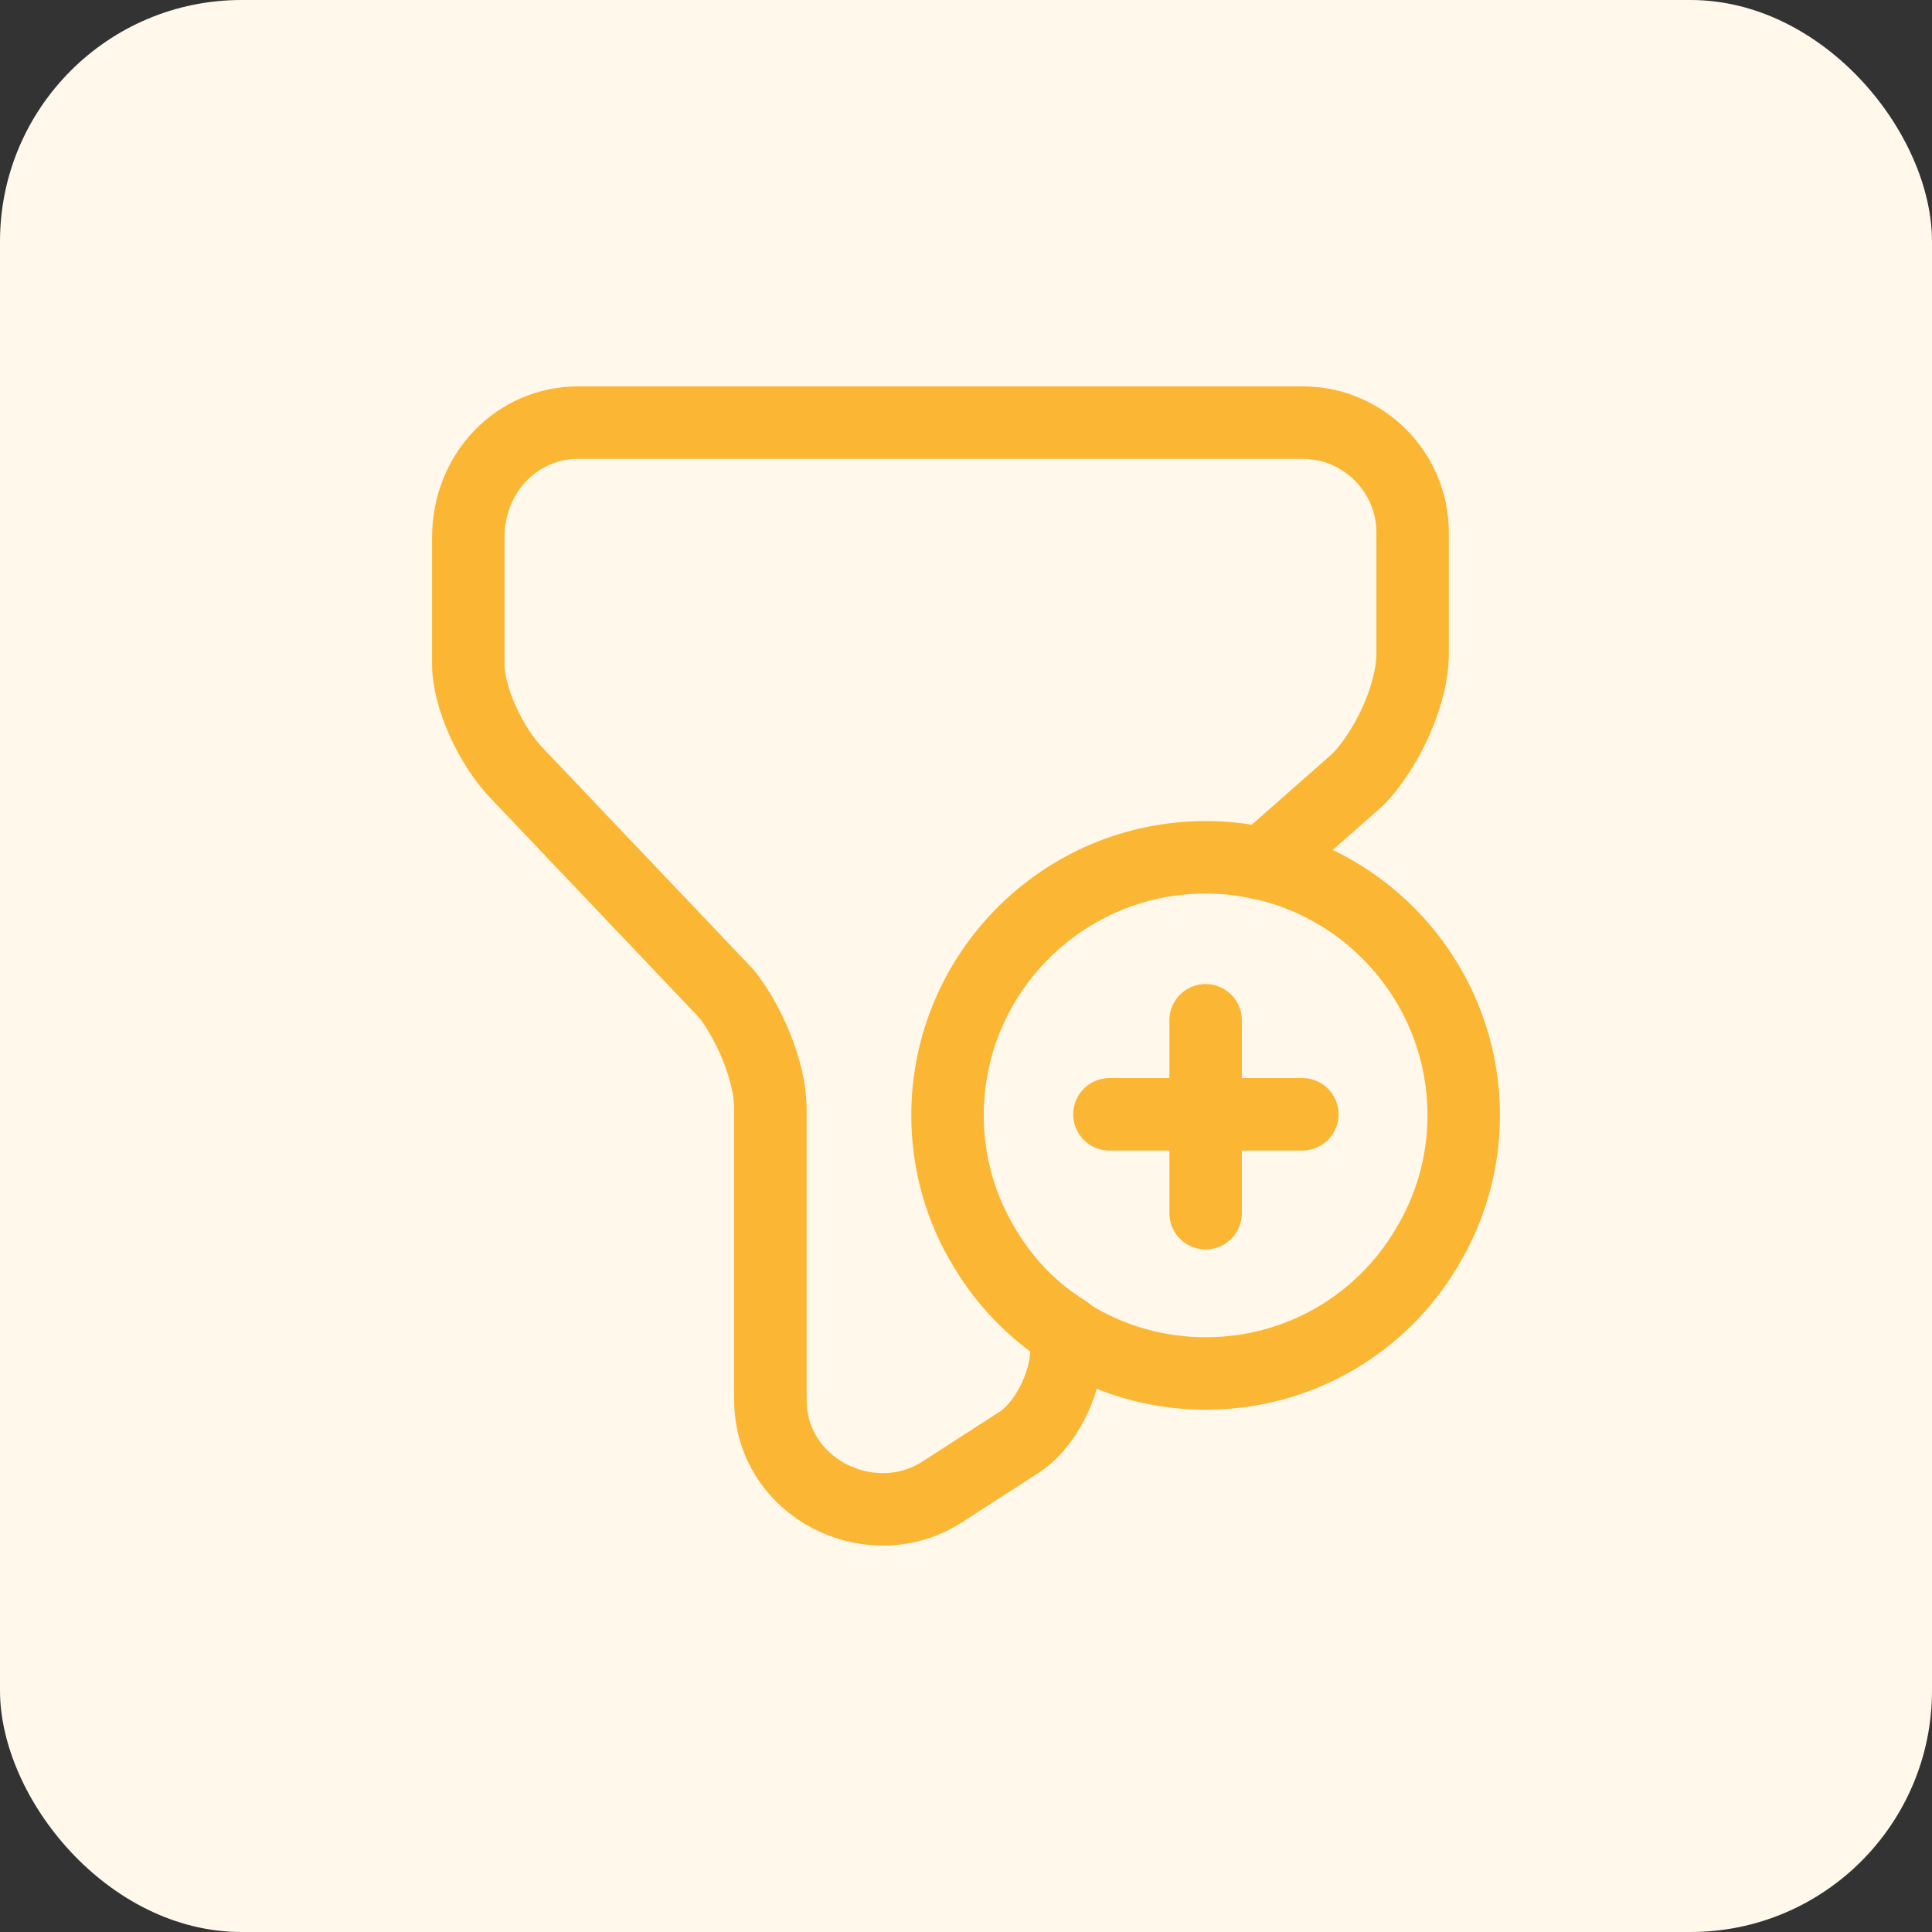 <svg width="80" height="80" viewBox="0 0 80 80" fill="none" xmlns="http://www.w3.org/2000/svg">
<rect x="0" y="0" width="80" height="80" fill="#333333" stroke="none"/>
<rect width="80" height="80" rx="10" fill="#FFF8EB"/>
<path d="M40.787 51.699C42.632 54.781 46.03 56.873 49.922 56.873C53.814 56.873 57.212 54.803 59.056 51.699C60.047 50.079 60.609 48.189 60.609 46.186C60.609 40.291 55.817 35.499 49.922 35.499M40.787 51.699C39.797 50.101 39.235 48.189 39.235 46.186M40.787 51.699C39.797 50.079 39.235 48.189 39.235 46.186M40.787 51.699C41.62 53.093 42.767 54.286 44.162 55.141V55.906C44.162 57.278 43.262 59.101 42.115 59.776L38.943 61.823C35.995 63.645 31.9 61.598 31.9 57.953V45.916C31.9 44.319 30.978 42.271 30.078 41.147L21.438 32.057C20.313 30.909 19.391 28.862 19.391 27.512V22.27C19.391 19.547 21.438 17.5 23.936 17.5H53.949C56.447 17.5 58.494 19.547 58.494 22.045V27.04C58.494 28.862 57.347 31.134 56.222 32.282L52.262 35.769C51.52 35.589 50.732 35.499 49.922 35.499M39.235 46.186C39.235 40.291 44.027 35.499 49.922 35.499M53.927 46.141H45.94M49.922 42.249V50.236" stroke="#FBB634" stroke-width="3" stroke-linecap="round" stroke-linejoin="round"/>
</svg>

